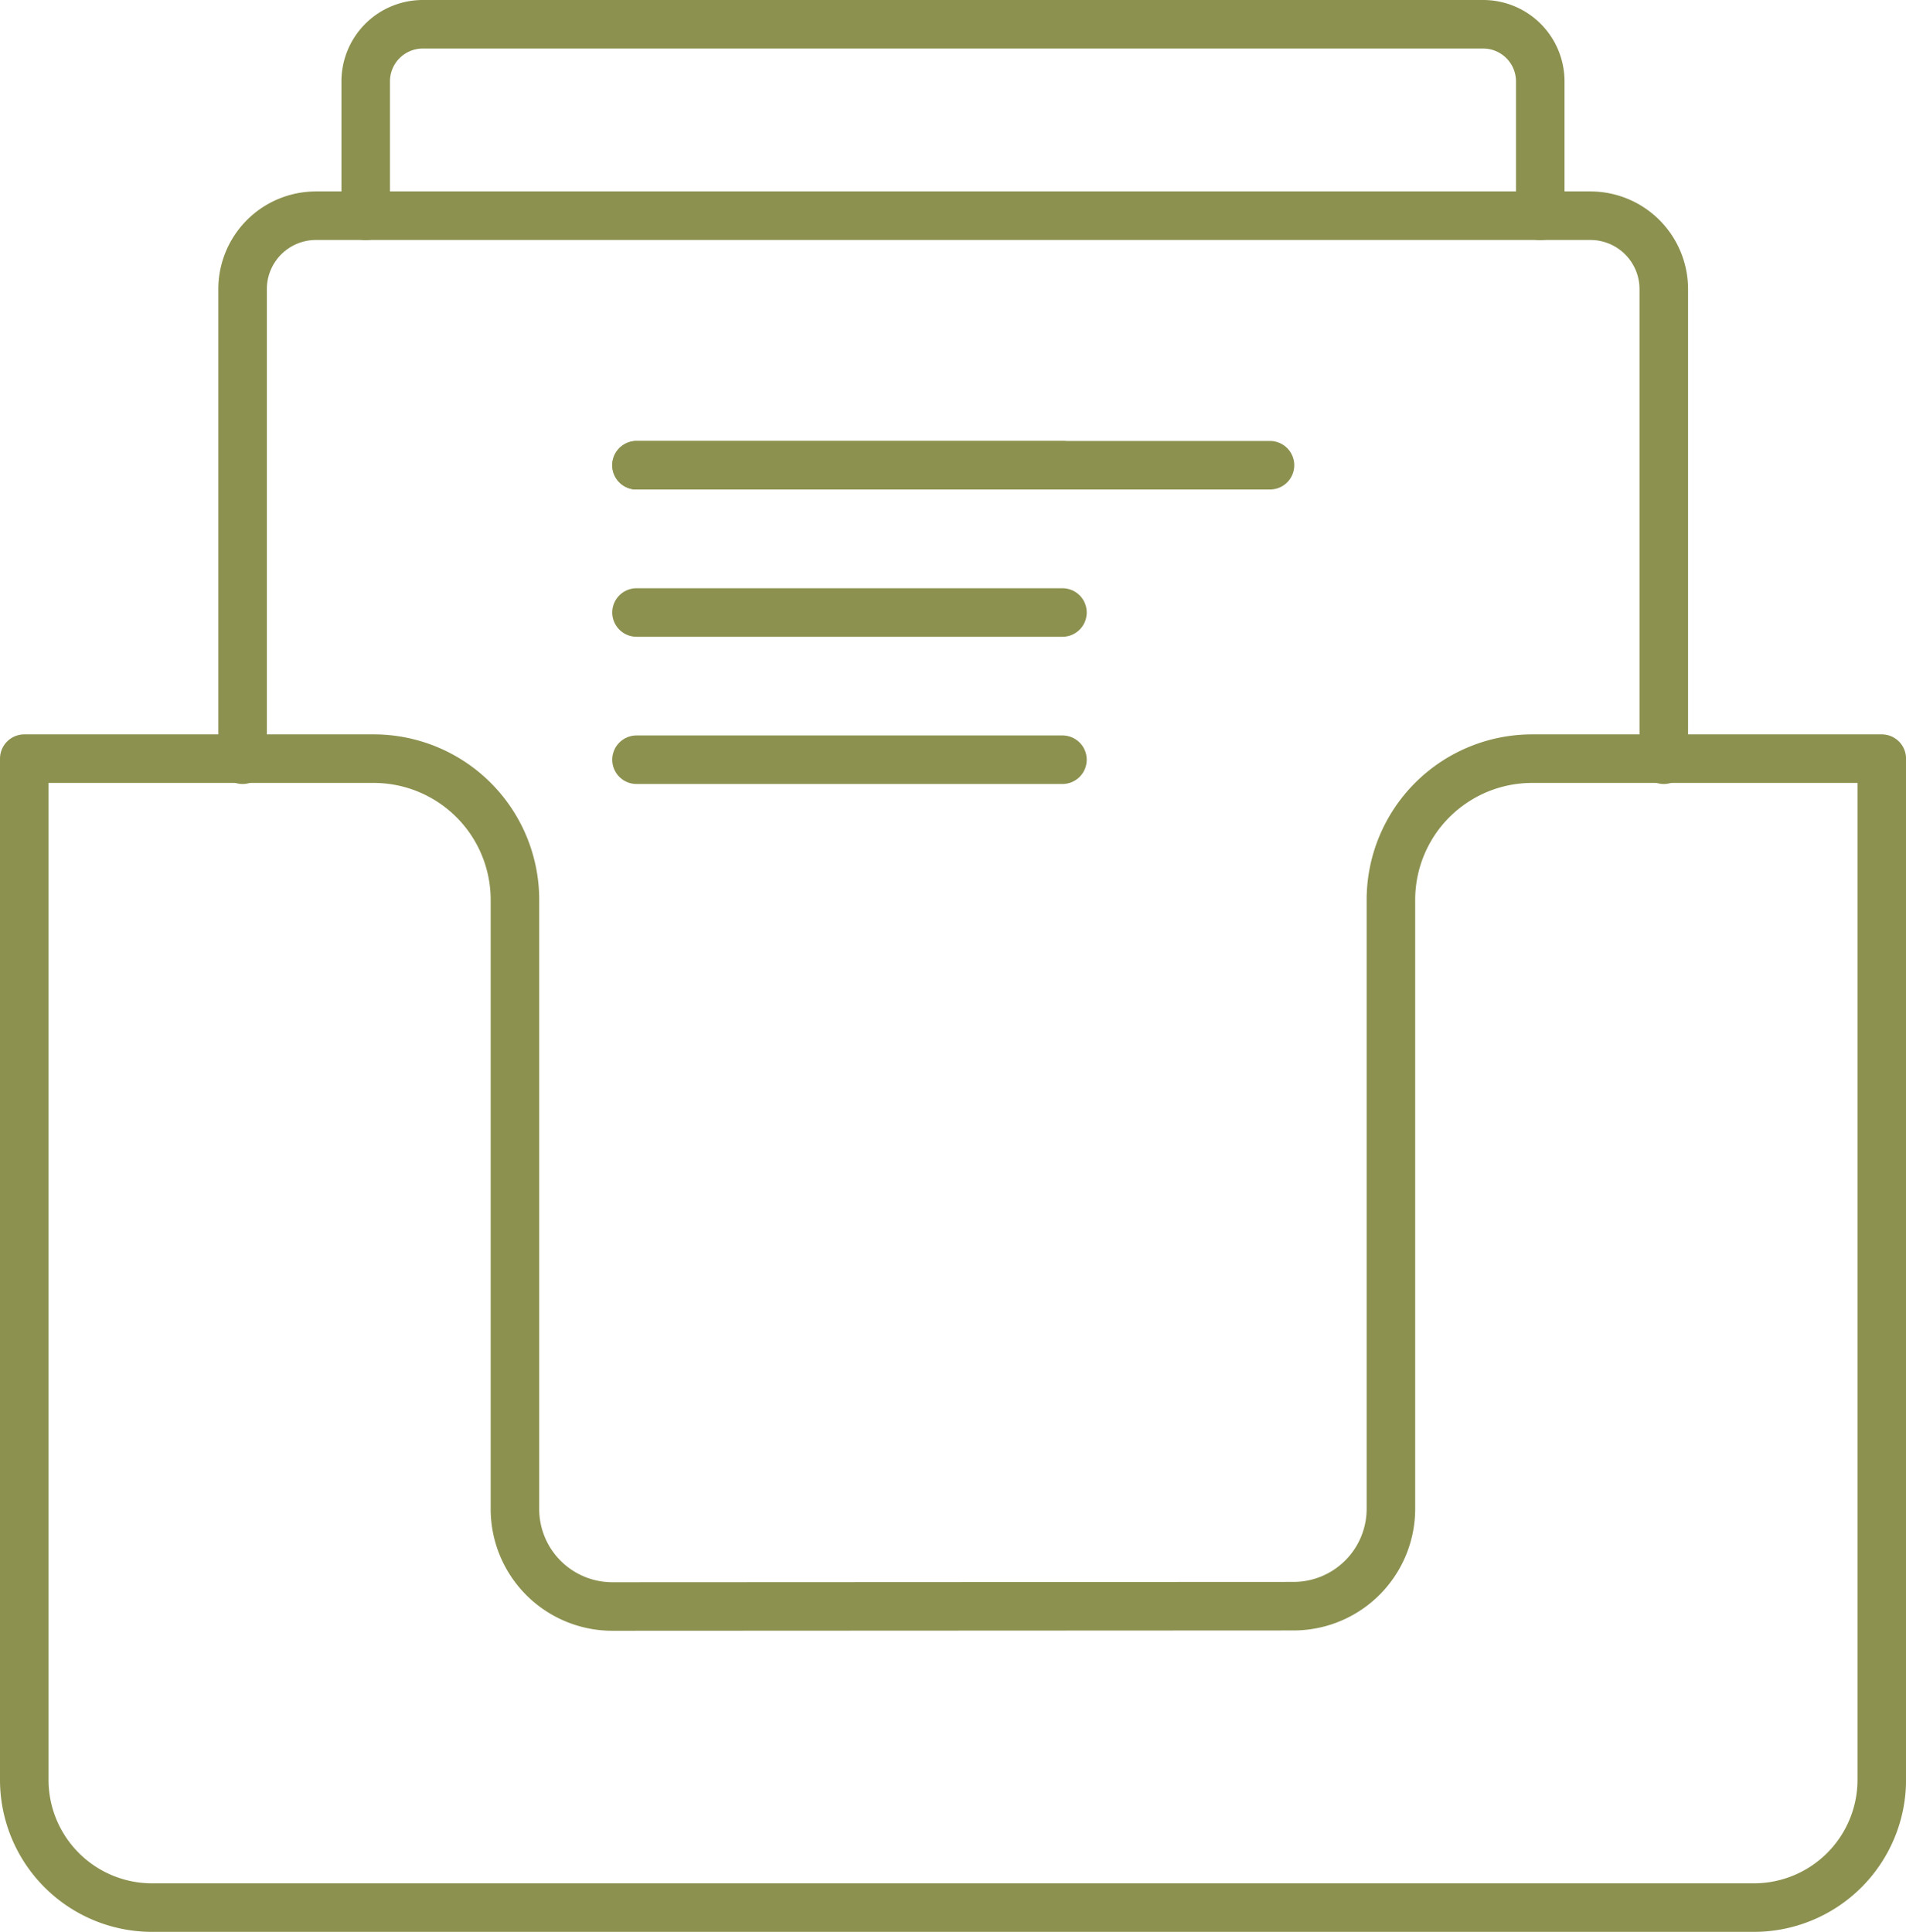 <svg xmlns="http://www.w3.org/2000/svg" width="41.548" height="42.11" viewBox="0 0 41.548 42.11">
  <g id="Gruppe_4720" data-name="Gruppe 4720" transform="translate(-358.68 -439.151)">
    <path id="Pfad_2433" data-name="Pfad 2433" d="M372.031,474.169l14.847-.007A2.124,2.124,0,0,0,389,472.038V458.766a3.078,3.078,0,0,1,3.078-3.078H399.7v22.257a2.787,2.787,0,0,1-2.787,2.787H361.995a2.786,2.786,0,0,1-2.786-2.787V455.688h7.618a3.078,3.078,0,0,1,3.078,3.078v13.278A2.125,2.125,0,0,0,372.031,474.169Z" fill="none" stroke="#8c914f" stroke-linecap="round" stroke-linejoin="round" stroke-width="1.058"/>
    <line id="Linie_463" data-name="Linie 463" x1="9.285" transform="translate(372.555 449.292)" fill="none" stroke="#8c914f" stroke-linecap="round" stroke-linejoin="round" stroke-width="1.058"/>
    <line id="Linie_464" data-name="Linie 464" x1="9.285" transform="translate(372.555 452.502)" fill="none" stroke="#8c914f" stroke-linecap="round" stroke-linejoin="round" stroke-width="1.058"/>
    <line id="Linie_465" data-name="Linie 465" x1="9.285" transform="translate(372.555 455.711)" fill="none" stroke="#8c914f" stroke-linecap="round" stroke-linejoin="round" stroke-width="1.058"/>
    <line id="Linie_466" data-name="Linie 466" x1="13.809" transform="translate(372.555 449.292)" fill="none" stroke="#8c914f" stroke-linecap="round" stroke-linejoin="round" stroke-width="1.058"/>
    <path id="Pfad_2434" data-name="Pfad 2434" d="M363.968,455.711V445.453a1.6,1.6,0,0,1,1.6-1.6h27.78a1.6,1.6,0,0,1,1.6,1.6v10.258" fill="none" stroke="#8c914f" stroke-linecap="round" stroke-linejoin="round" stroke-width="1.058"/>
    <path id="Pfad_2435" data-name="Pfad 2435" d="M366.652,443.857v-2.933a1.244,1.244,0,0,1,1.244-1.244h23.115a1.244,1.244,0,0,1,1.244,1.244v2.933" fill="none" stroke="#8c914f" stroke-linecap="round" stroke-linejoin="round" stroke-width="1.058"/>
  </g>
</svg>
